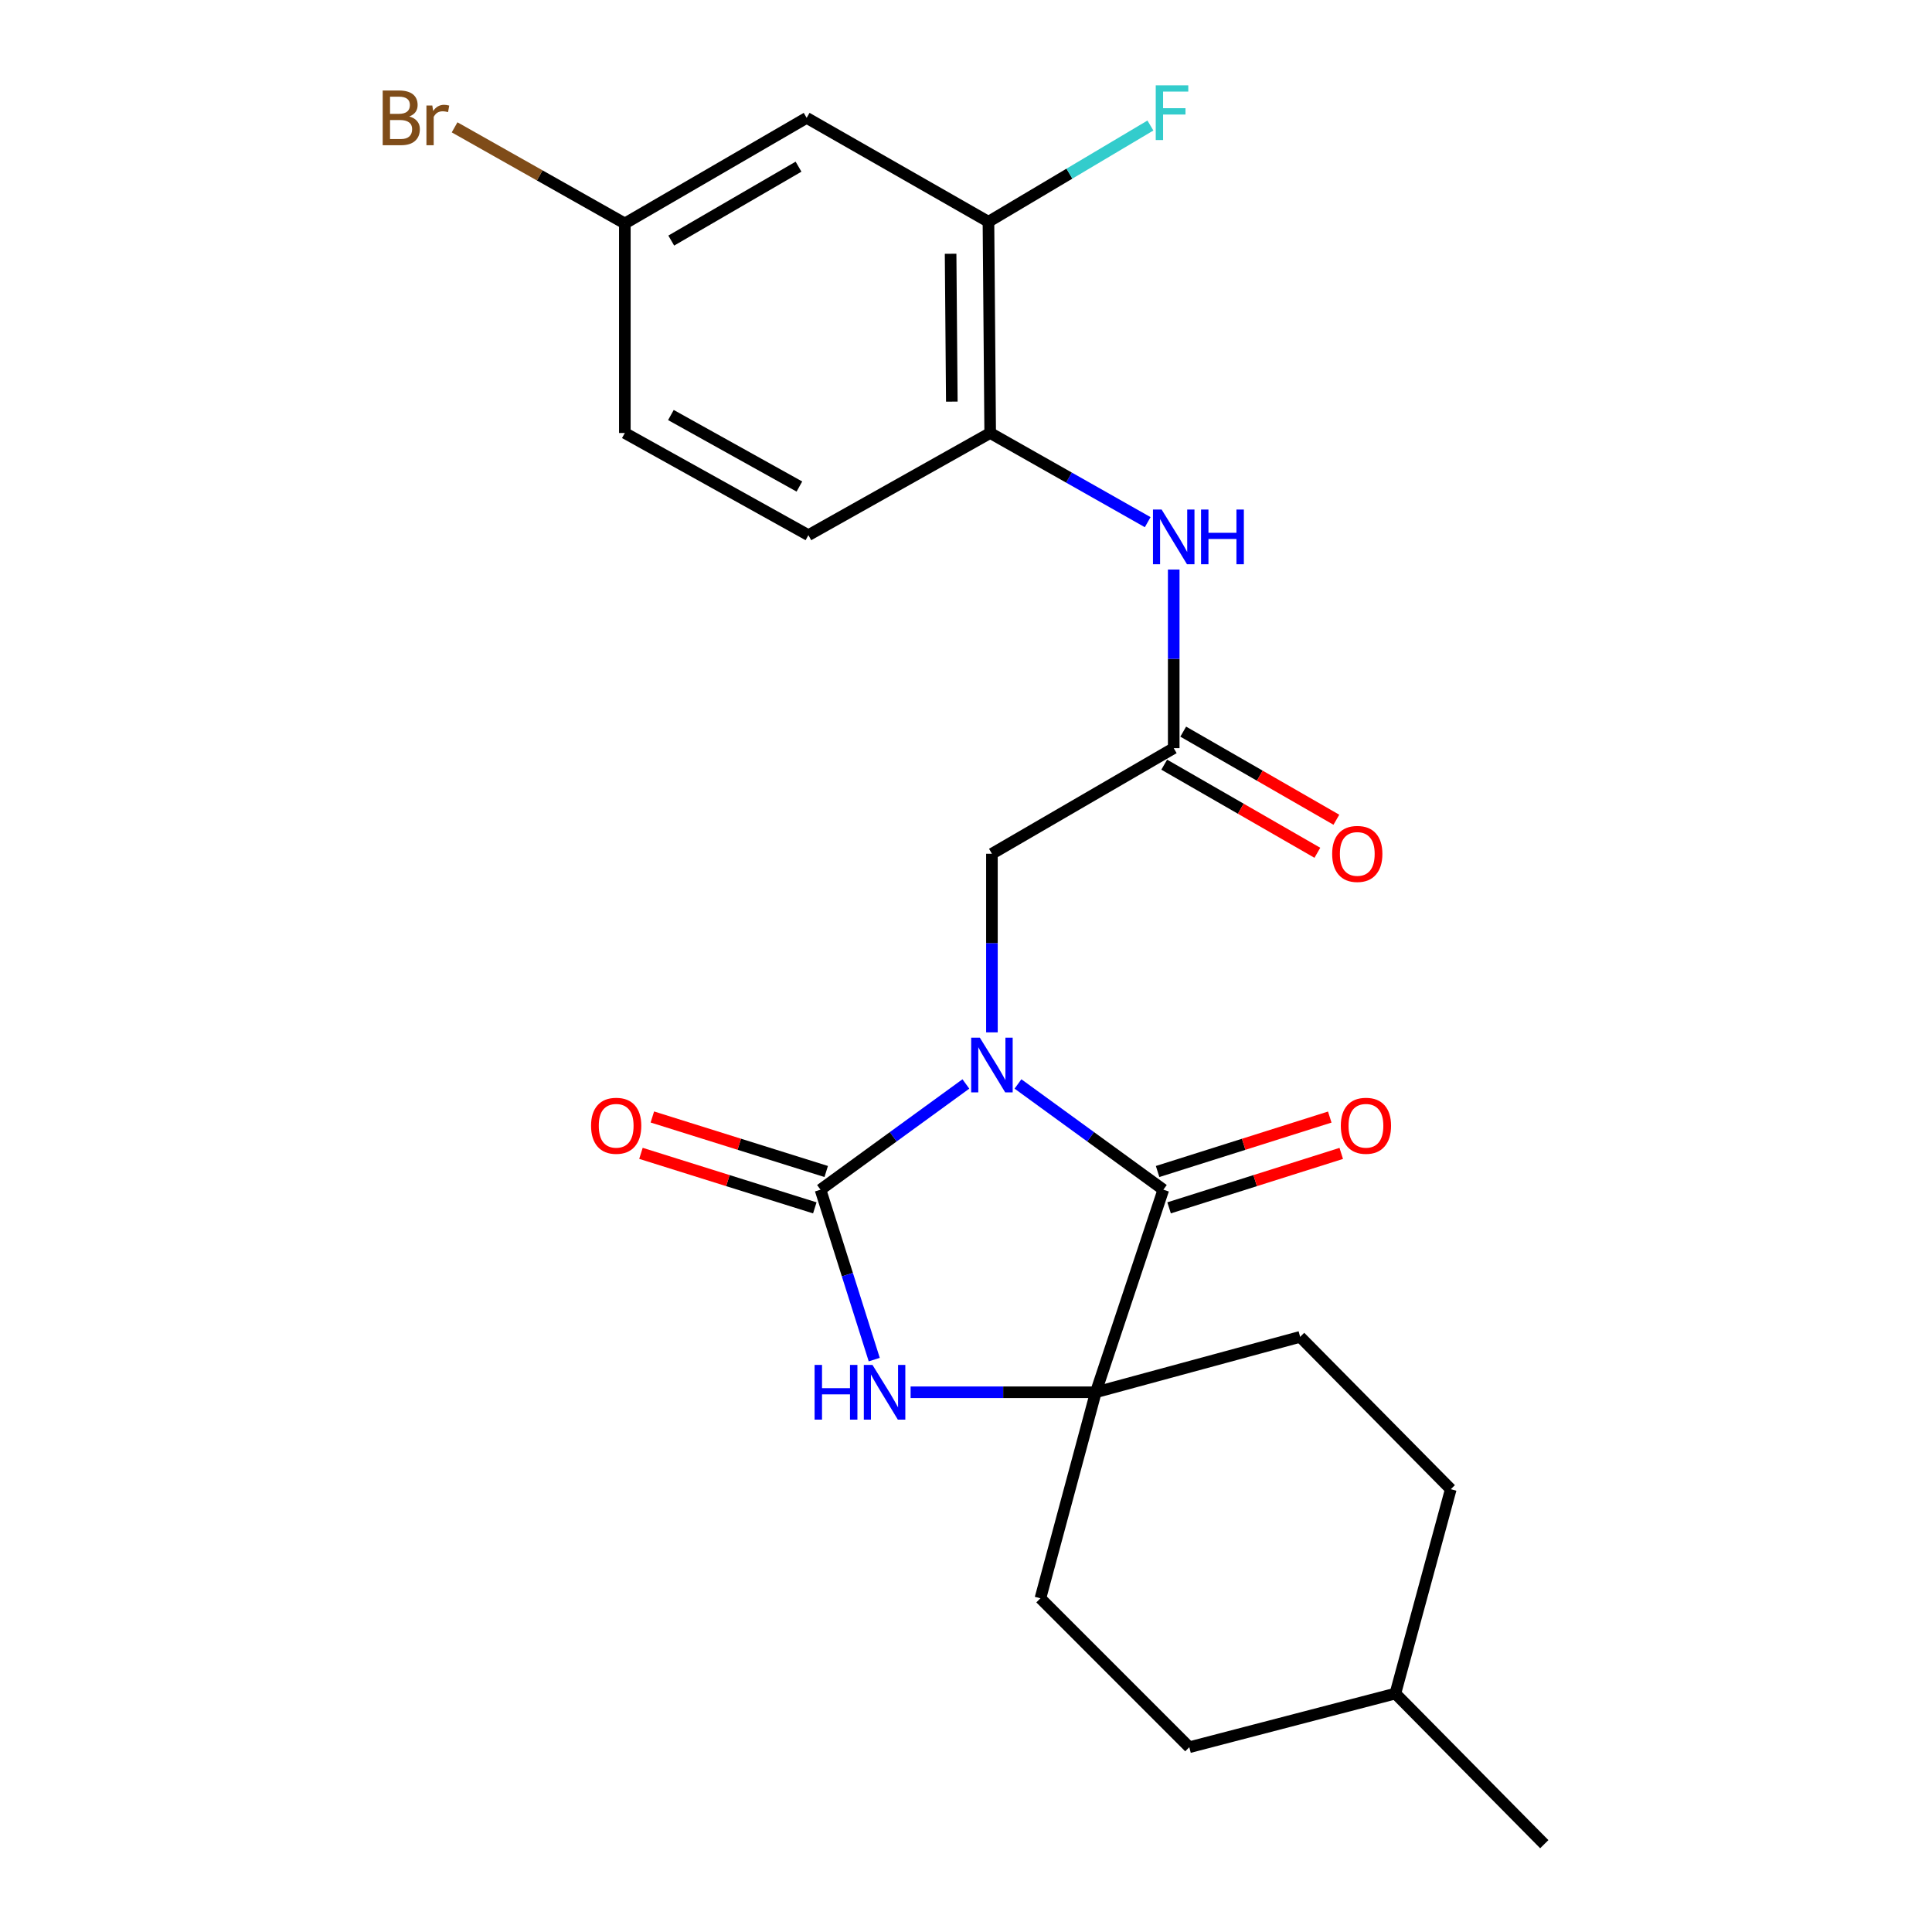 <?xml version='1.0' encoding='iso-8859-1'?>
<svg version='1.1' baseProfile='full'
              xmlns='http://www.w3.org/2000/svg'
                      xmlns:rdkit='http://www.rdkit.org/xml'
                      xmlns:xlink='http://www.w3.org/1999/xlink'
                  xml:space='preserve'
width='1000px' height='1000px' viewBox='0 0 1000 1000'>
<!-- END OF HEADER -->
<rect style='opacity:1.0;fill:#FFFFFF;stroke:none' width='1000' height='1000' x='0' y='0'> </rect>
<path class='bond-0' d='M 499.937,561.054 L 462.314,588.416' style='fill:none;fill-rule:evenodd;stroke:#0000FF;stroke-width:6px;stroke-linecap:butt;stroke-linejoin:miter;stroke-opacity:1' />
<path class='bond-0' d='M 462.314,588.416 L 424.692,615.778' style='fill:none;fill-rule:evenodd;stroke:#000000;stroke-width:6px;stroke-linecap:butt;stroke-linejoin:miter;stroke-opacity:1' />
<path class='bond-1' d='M 526.902,561.054 L 564.525,588.416' style='fill:none;fill-rule:evenodd;stroke:#0000FF;stroke-width:6px;stroke-linecap:butt;stroke-linejoin:miter;stroke-opacity:1' />
<path class='bond-1' d='M 564.525,588.416 L 602.147,615.778' style='fill:none;fill-rule:evenodd;stroke:#000000;stroke-width:6px;stroke-linecap:butt;stroke-linejoin:miter;stroke-opacity:1' />
<path class='bond-2' d='M 513.42,534.355 L 513.42,488.13' style='fill:none;fill-rule:evenodd;stroke:#0000FF;stroke-width:6px;stroke-linecap:butt;stroke-linejoin:miter;stroke-opacity:1' />
<path class='bond-2' d='M 513.42,488.13 L 513.42,441.906' style='fill:none;fill-rule:evenodd;stroke:#000000;stroke-width:6px;stroke-linecap:butt;stroke-linejoin:miter;stroke-opacity:1' />
<path class='bond-3' d='M 424.692,615.778 L 438.599,659.753' style='fill:none;fill-rule:evenodd;stroke:#000000;stroke-width:6px;stroke-linecap:butt;stroke-linejoin:miter;stroke-opacity:1' />
<path class='bond-3' d='M 438.599,659.753 L 452.507,703.728' style='fill:none;fill-rule:evenodd;stroke:#0000FF;stroke-width:6px;stroke-linecap:butt;stroke-linejoin:miter;stroke-opacity:1' />
<path class='bond-4' d='M 427.643,606.366 L 382.649,592.257' style='fill:none;fill-rule:evenodd;stroke:#000000;stroke-width:6px;stroke-linecap:butt;stroke-linejoin:miter;stroke-opacity:1' />
<path class='bond-4' d='M 382.649,592.257 L 337.655,578.148' style='fill:none;fill-rule:evenodd;stroke:#FF0000;stroke-width:6px;stroke-linecap:butt;stroke-linejoin:miter;stroke-opacity:1' />
<path class='bond-4' d='M 421.74,625.189 L 376.747,611.08' style='fill:none;fill-rule:evenodd;stroke:#000000;stroke-width:6px;stroke-linecap:butt;stroke-linejoin:miter;stroke-opacity:1' />
<path class='bond-4' d='M 376.747,611.08 L 331.753,596.971' style='fill:none;fill-rule:evenodd;stroke:#FF0000;stroke-width:6px;stroke-linecap:butt;stroke-linejoin:miter;stroke-opacity:1' />
<path class='bond-5' d='M 602.147,615.778 L 567.187,720.638' style='fill:none;fill-rule:evenodd;stroke:#000000;stroke-width:6px;stroke-linecap:butt;stroke-linejoin:miter;stroke-opacity:1' />
<path class='bond-6' d='M 605.122,625.182 L 649.677,611.091' style='fill:none;fill-rule:evenodd;stroke:#000000;stroke-width:6px;stroke-linecap:butt;stroke-linejoin:miter;stroke-opacity:1' />
<path class='bond-6' d='M 649.677,611.091 L 694.232,597' style='fill:none;fill-rule:evenodd;stroke:#FF0000;stroke-width:6px;stroke-linecap:butt;stroke-linejoin:miter;stroke-opacity:1' />
<path class='bond-6' d='M 599.173,606.373 L 643.728,592.282' style='fill:none;fill-rule:evenodd;stroke:#000000;stroke-width:6px;stroke-linecap:butt;stroke-linejoin:miter;stroke-opacity:1' />
<path class='bond-6' d='M 643.728,592.282 L 688.284,578.191' style='fill:none;fill-rule:evenodd;stroke:#FF0000;stroke-width:6px;stroke-linecap:butt;stroke-linejoin:miter;stroke-opacity:1' />
<path class='bond-7' d='M 471.328,720.638 L 519.257,720.638' style='fill:none;fill-rule:evenodd;stroke:#0000FF;stroke-width:6px;stroke-linecap:butt;stroke-linejoin:miter;stroke-opacity:1' />
<path class='bond-7' d='M 519.257,720.638 L 567.187,720.638' style='fill:none;fill-rule:evenodd;stroke:#000000;stroke-width:6px;stroke-linecap:butt;stroke-linejoin:miter;stroke-opacity:1' />
<path class='bond-8' d='M 567.187,720.638 L 538.517,827.284' style='fill:none;fill-rule:evenodd;stroke:#000000;stroke-width:6px;stroke-linecap:butt;stroke-linejoin:miter;stroke-opacity:1' />
<path class='bond-9' d='M 567.187,720.638 L 672.945,691.957' style='fill:none;fill-rule:evenodd;stroke:#000000;stroke-width:6px;stroke-linecap:butt;stroke-linejoin:miter;stroke-opacity:1' />
<path class='bond-10' d='M 513.42,441.906 L 607.517,387.24' style='fill:none;fill-rule:evenodd;stroke:#000000;stroke-width:6px;stroke-linecap:butt;stroke-linejoin:miter;stroke-opacity:1' />
<path class='bond-11' d='M 607.517,387.24 L 607.517,341.016' style='fill:none;fill-rule:evenodd;stroke:#000000;stroke-width:6px;stroke-linecap:butt;stroke-linejoin:miter;stroke-opacity:1' />
<path class='bond-11' d='M 607.517,341.016 L 607.517,294.791' style='fill:none;fill-rule:evenodd;stroke:#0000FF;stroke-width:6px;stroke-linecap:butt;stroke-linejoin:miter;stroke-opacity:1' />
<path class='bond-12' d='M 602.598,395.789 L 642.232,418.594' style='fill:none;fill-rule:evenodd;stroke:#000000;stroke-width:6px;stroke-linecap:butt;stroke-linejoin:miter;stroke-opacity:1' />
<path class='bond-12' d='M 642.232,418.594 L 681.866,441.398' style='fill:none;fill-rule:evenodd;stroke:#FF0000;stroke-width:6px;stroke-linecap:butt;stroke-linejoin:miter;stroke-opacity:1' />
<path class='bond-12' d='M 612.437,378.691 L 652.07,401.495' style='fill:none;fill-rule:evenodd;stroke:#000000;stroke-width:6px;stroke-linecap:butt;stroke-linejoin:miter;stroke-opacity:1' />
<path class='bond-12' d='M 652.07,401.495 L 691.704,424.3' style='fill:none;fill-rule:evenodd;stroke:#FF0000;stroke-width:6px;stroke-linecap:butt;stroke-linejoin:miter;stroke-opacity:1' />
<path class='bond-13' d='M 594.048,270.273 L 553.285,247.196' style='fill:none;fill-rule:evenodd;stroke:#0000FF;stroke-width:6px;stroke-linecap:butt;stroke-linejoin:miter;stroke-opacity:1' />
<path class='bond-13' d='M 553.285,247.196 L 512.521,224.119' style='fill:none;fill-rule:evenodd;stroke:#000000;stroke-width:6px;stroke-linecap:butt;stroke-linejoin:miter;stroke-opacity:1' />
<path class='bond-14' d='M 512.521,224.119 L 511.622,114.788' style='fill:none;fill-rule:evenodd;stroke:#000000;stroke-width:6px;stroke-linecap:butt;stroke-linejoin:miter;stroke-opacity:1' />
<path class='bond-14' d='M 492.66,207.882 L 492.031,131.35' style='fill:none;fill-rule:evenodd;stroke:#000000;stroke-width:6px;stroke-linecap:butt;stroke-linejoin:miter;stroke-opacity:1' />
<path class='bond-15' d='M 512.521,224.119 L 418.423,276.999' style='fill:none;fill-rule:evenodd;stroke:#000000;stroke-width:6px;stroke-linecap:butt;stroke-linejoin:miter;stroke-opacity:1' />
<path class='bond-16' d='M 511.622,114.788 L 417.524,61.01' style='fill:none;fill-rule:evenodd;stroke:#000000;stroke-width:6px;stroke-linecap:butt;stroke-linejoin:miter;stroke-opacity:1' />
<path class='bond-17' d='M 511.622,114.788 L 553.534,89.879' style='fill:none;fill-rule:evenodd;stroke:#000000;stroke-width:6px;stroke-linecap:butt;stroke-linejoin:miter;stroke-opacity:1' />
<path class='bond-17' d='M 553.534,89.879 L 595.447,64.971' style='fill:none;fill-rule:evenodd;stroke:#33CCCC;stroke-width:6px;stroke-linecap:butt;stroke-linejoin:miter;stroke-opacity:1' />
<path class='bond-18' d='M 417.524,61.01 L 323.415,115.665' style='fill:none;fill-rule:evenodd;stroke:#000000;stroke-width:6px;stroke-linecap:butt;stroke-linejoin:miter;stroke-opacity:1' />
<path class='bond-18' d='M 413.315,86.267 L 347.439,124.525' style='fill:none;fill-rule:evenodd;stroke:#000000;stroke-width:6px;stroke-linecap:butt;stroke-linejoin:miter;stroke-opacity:1' />
<path class='bond-19' d='M 538.517,827.284 L 615.584,904.362' style='fill:none;fill-rule:evenodd;stroke:#000000;stroke-width:6px;stroke-linecap:butt;stroke-linejoin:miter;stroke-opacity:1' />
<path class='bond-20' d='M 672.945,691.957 L 750.922,770.821' style='fill:none;fill-rule:evenodd;stroke:#000000;stroke-width:6px;stroke-linecap:butt;stroke-linejoin:miter;stroke-opacity:1' />
<path class='bond-21' d='M 418.423,276.999 L 323.415,224.119' style='fill:none;fill-rule:evenodd;stroke:#000000;stroke-width:6px;stroke-linecap:butt;stroke-linejoin:miter;stroke-opacity:1' />
<path class='bond-21' d='M 413.766,251.83 L 347.26,214.814' style='fill:none;fill-rule:evenodd;stroke:#000000;stroke-width:6px;stroke-linecap:butt;stroke-linejoin:miter;stroke-opacity:1' />
<path class='bond-22' d='M 323.415,115.665 L 323.415,224.119' style='fill:none;fill-rule:evenodd;stroke:#000000;stroke-width:6px;stroke-linecap:butt;stroke-linejoin:miter;stroke-opacity:1' />
<path class='bond-23' d='M 323.415,115.665 L 279.358,90.787' style='fill:none;fill-rule:evenodd;stroke:#000000;stroke-width:6px;stroke-linecap:butt;stroke-linejoin:miter;stroke-opacity:1' />
<path class='bond-23' d='M 279.358,90.787 L 235.3,65.91' style='fill:none;fill-rule:evenodd;stroke:#7F4C19;stroke-width:6px;stroke-linecap:butt;stroke-linejoin:miter;stroke-opacity:1' />
<path class='bond-24' d='M 750.922,770.821 L 722.241,876.58' style='fill:none;fill-rule:evenodd;stroke:#000000;stroke-width:6px;stroke-linecap:butt;stroke-linejoin:miter;stroke-opacity:1' />
<path class='bond-25' d='M 615.584,904.362 L 722.241,876.58' style='fill:none;fill-rule:evenodd;stroke:#000000;stroke-width:6px;stroke-linecap:butt;stroke-linejoin:miter;stroke-opacity:1' />
<path class='bond-26' d='M 722.241,876.58 L 799.319,954.545' style='fill:none;fill-rule:evenodd;stroke:#000000;stroke-width:6px;stroke-linecap:butt;stroke-linejoin:miter;stroke-opacity:1' />
<path  class='atom-0' d='M 507.16 537.088
L 516.44 552.088
Q 517.36 553.568, 518.84 556.248
Q 520.32 558.928, 520.4 559.088
L 520.4 537.088
L 524.16 537.088
L 524.16 565.408
L 520.28 565.408
L 510.32 549.008
Q 509.16 547.088, 507.92 544.888
Q 506.72 542.688, 506.36 542.008
L 506.36 565.408
L 502.68 565.408
L 502.68 537.088
L 507.16 537.088
' fill='#0000FF'/>
<path  class='atom-3' d='M 421.635 706.478
L 425.475 706.478
L 425.475 718.518
L 439.955 718.518
L 439.955 706.478
L 443.795 706.478
L 443.795 734.798
L 439.955 734.798
L 439.955 721.718
L 425.475 721.718
L 425.475 734.798
L 421.635 734.798
L 421.635 706.478
' fill='#0000FF'/>
<path  class='atom-3' d='M 451.595 706.478
L 460.875 721.478
Q 461.795 722.958, 463.275 725.638
Q 464.755 728.318, 464.835 728.478
L 464.835 706.478
L 468.595 706.478
L 468.595 734.798
L 464.715 734.798
L 454.755 718.398
Q 453.595 716.478, 452.355 714.278
Q 451.155 712.078, 450.795 711.398
L 450.795 734.798
L 447.115 734.798
L 447.115 706.478
L 451.595 706.478
' fill='#0000FF'/>
<path  class='atom-7' d='M 601.257 263.737
L 610.537 278.737
Q 611.457 280.217, 612.937 282.897
Q 614.417 285.577, 614.497 285.737
L 614.497 263.737
L 618.257 263.737
L 618.257 292.057
L 614.377 292.057
L 604.417 275.657
Q 603.257 273.737, 602.017 271.537
Q 600.817 269.337, 600.457 268.657
L 600.457 292.057
L 596.777 292.057
L 596.777 263.737
L 601.257 263.737
' fill='#0000FF'/>
<path  class='atom-7' d='M 621.657 263.737
L 625.497 263.737
L 625.497 275.777
L 639.977 275.777
L 639.977 263.737
L 643.817 263.737
L 643.817 292.057
L 639.977 292.057
L 639.977 278.977
L 625.497 278.977
L 625.497 292.057
L 621.657 292.057
L 621.657 263.737
' fill='#0000FF'/>
<path  class='atom-11' d='M 305.933 582.694
Q 305.933 575.894, 309.293 572.094
Q 312.653 568.294, 318.933 568.294
Q 325.213 568.294, 328.573 572.094
Q 331.933 575.894, 331.933 582.694
Q 331.933 589.574, 328.533 593.494
Q 325.133 597.374, 318.933 597.374
Q 312.693 597.374, 309.293 593.494
Q 305.933 589.614, 305.933 582.694
M 318.933 594.174
Q 323.253 594.174, 325.573 591.294
Q 327.933 588.374, 327.933 582.694
Q 327.933 577.134, 325.573 574.334
Q 323.253 571.494, 318.933 571.494
Q 314.613 571.494, 312.253 574.294
Q 309.933 577.094, 309.933 582.694
Q 309.933 588.414, 312.253 591.294
Q 314.613 594.174, 318.933 594.174
' fill='#FF0000'/>
<path  class='atom-12' d='M 694.007 582.694
Q 694.007 575.894, 697.367 572.094
Q 700.727 568.294, 707.007 568.294
Q 713.287 568.294, 716.647 572.094
Q 720.007 575.894, 720.007 582.694
Q 720.007 589.574, 716.607 593.494
Q 713.207 597.374, 707.007 597.374
Q 700.767 597.374, 697.367 593.494
Q 694.007 589.614, 694.007 582.694
M 707.007 594.174
Q 711.327 594.174, 713.647 591.294
Q 716.007 588.374, 716.007 582.694
Q 716.007 577.134, 713.647 574.334
Q 711.327 571.494, 707.007 571.494
Q 702.687 571.494, 700.327 574.294
Q 698.007 577.094, 698.007 582.694
Q 698.007 588.414, 700.327 591.294
Q 702.687 594.174, 707.007 594.174
' fill='#FF0000'/>
<path  class='atom-15' d='M 689.525 441.986
Q 689.525 435.186, 692.885 431.386
Q 696.245 427.586, 702.525 427.586
Q 708.805 427.586, 712.165 431.386
Q 715.525 435.186, 715.525 441.986
Q 715.525 448.866, 712.125 452.786
Q 708.725 456.666, 702.525 456.666
Q 696.285 456.666, 692.885 452.786
Q 689.525 448.906, 689.525 441.986
M 702.525 453.466
Q 706.845 453.466, 709.165 450.586
Q 711.525 447.666, 711.525 441.986
Q 711.525 436.426, 709.165 433.626
Q 706.845 430.786, 702.525 430.786
Q 698.205 430.786, 695.845 433.586
Q 693.525 436.386, 693.525 441.986
Q 693.525 447.706, 695.845 450.586
Q 698.205 453.466, 702.525 453.466
' fill='#FF0000'/>
<path  class='atom-18' d='M 598.21 44.165
L 615.05 44.165
L 615.05 47.405
L 602.01 47.405
L 602.01 56.005
L 613.61 56.005
L 613.61 59.285
L 602.01 59.285
L 602.01 72.485
L 598.21 72.485
L 598.21 44.165
' fill='#33CCCC'/>
<path  class='atom-20' d='M 211.841 60.29
Q 214.561 61.05, 215.921 62.73
Q 217.321 64.37, 217.321 66.81
Q 217.321 70.73, 214.801 72.97
Q 212.321 75.17, 207.601 75.17
L 198.081 75.17
L 198.081 46.85
L 206.441 46.85
Q 211.281 46.85, 213.721 48.81
Q 216.161 50.77, 216.161 54.37
Q 216.161 58.65, 211.841 60.29
M 201.881 50.05
L 201.881 58.93
L 206.441 58.93
Q 209.241 58.93, 210.681 57.81
Q 212.161 56.65, 212.161 54.37
Q 212.161 50.05, 206.441 50.05
L 201.881 50.05
M 207.601 71.97
Q 210.361 71.97, 211.841 70.65
Q 213.321 69.33, 213.321 66.81
Q 213.321 64.49, 211.681 63.33
Q 210.081 62.13, 207.001 62.13
L 201.881 62.13
L 201.881 71.97
L 207.601 71.97
' fill='#7F4C19'/>
<path  class='atom-20' d='M 223.761 54.61
L 224.201 57.45
Q 226.361 54.25, 229.881 54.25
Q 231.001 54.25, 232.521 54.65
L 231.921 58.01
Q 230.201 57.61, 229.241 57.61
Q 227.561 57.61, 226.441 58.29
Q 225.361 58.93, 224.481 60.49
L 224.481 75.17
L 220.721 75.17
L 220.721 54.61
L 223.761 54.61
' fill='#7F4C19'/>
</svg>
